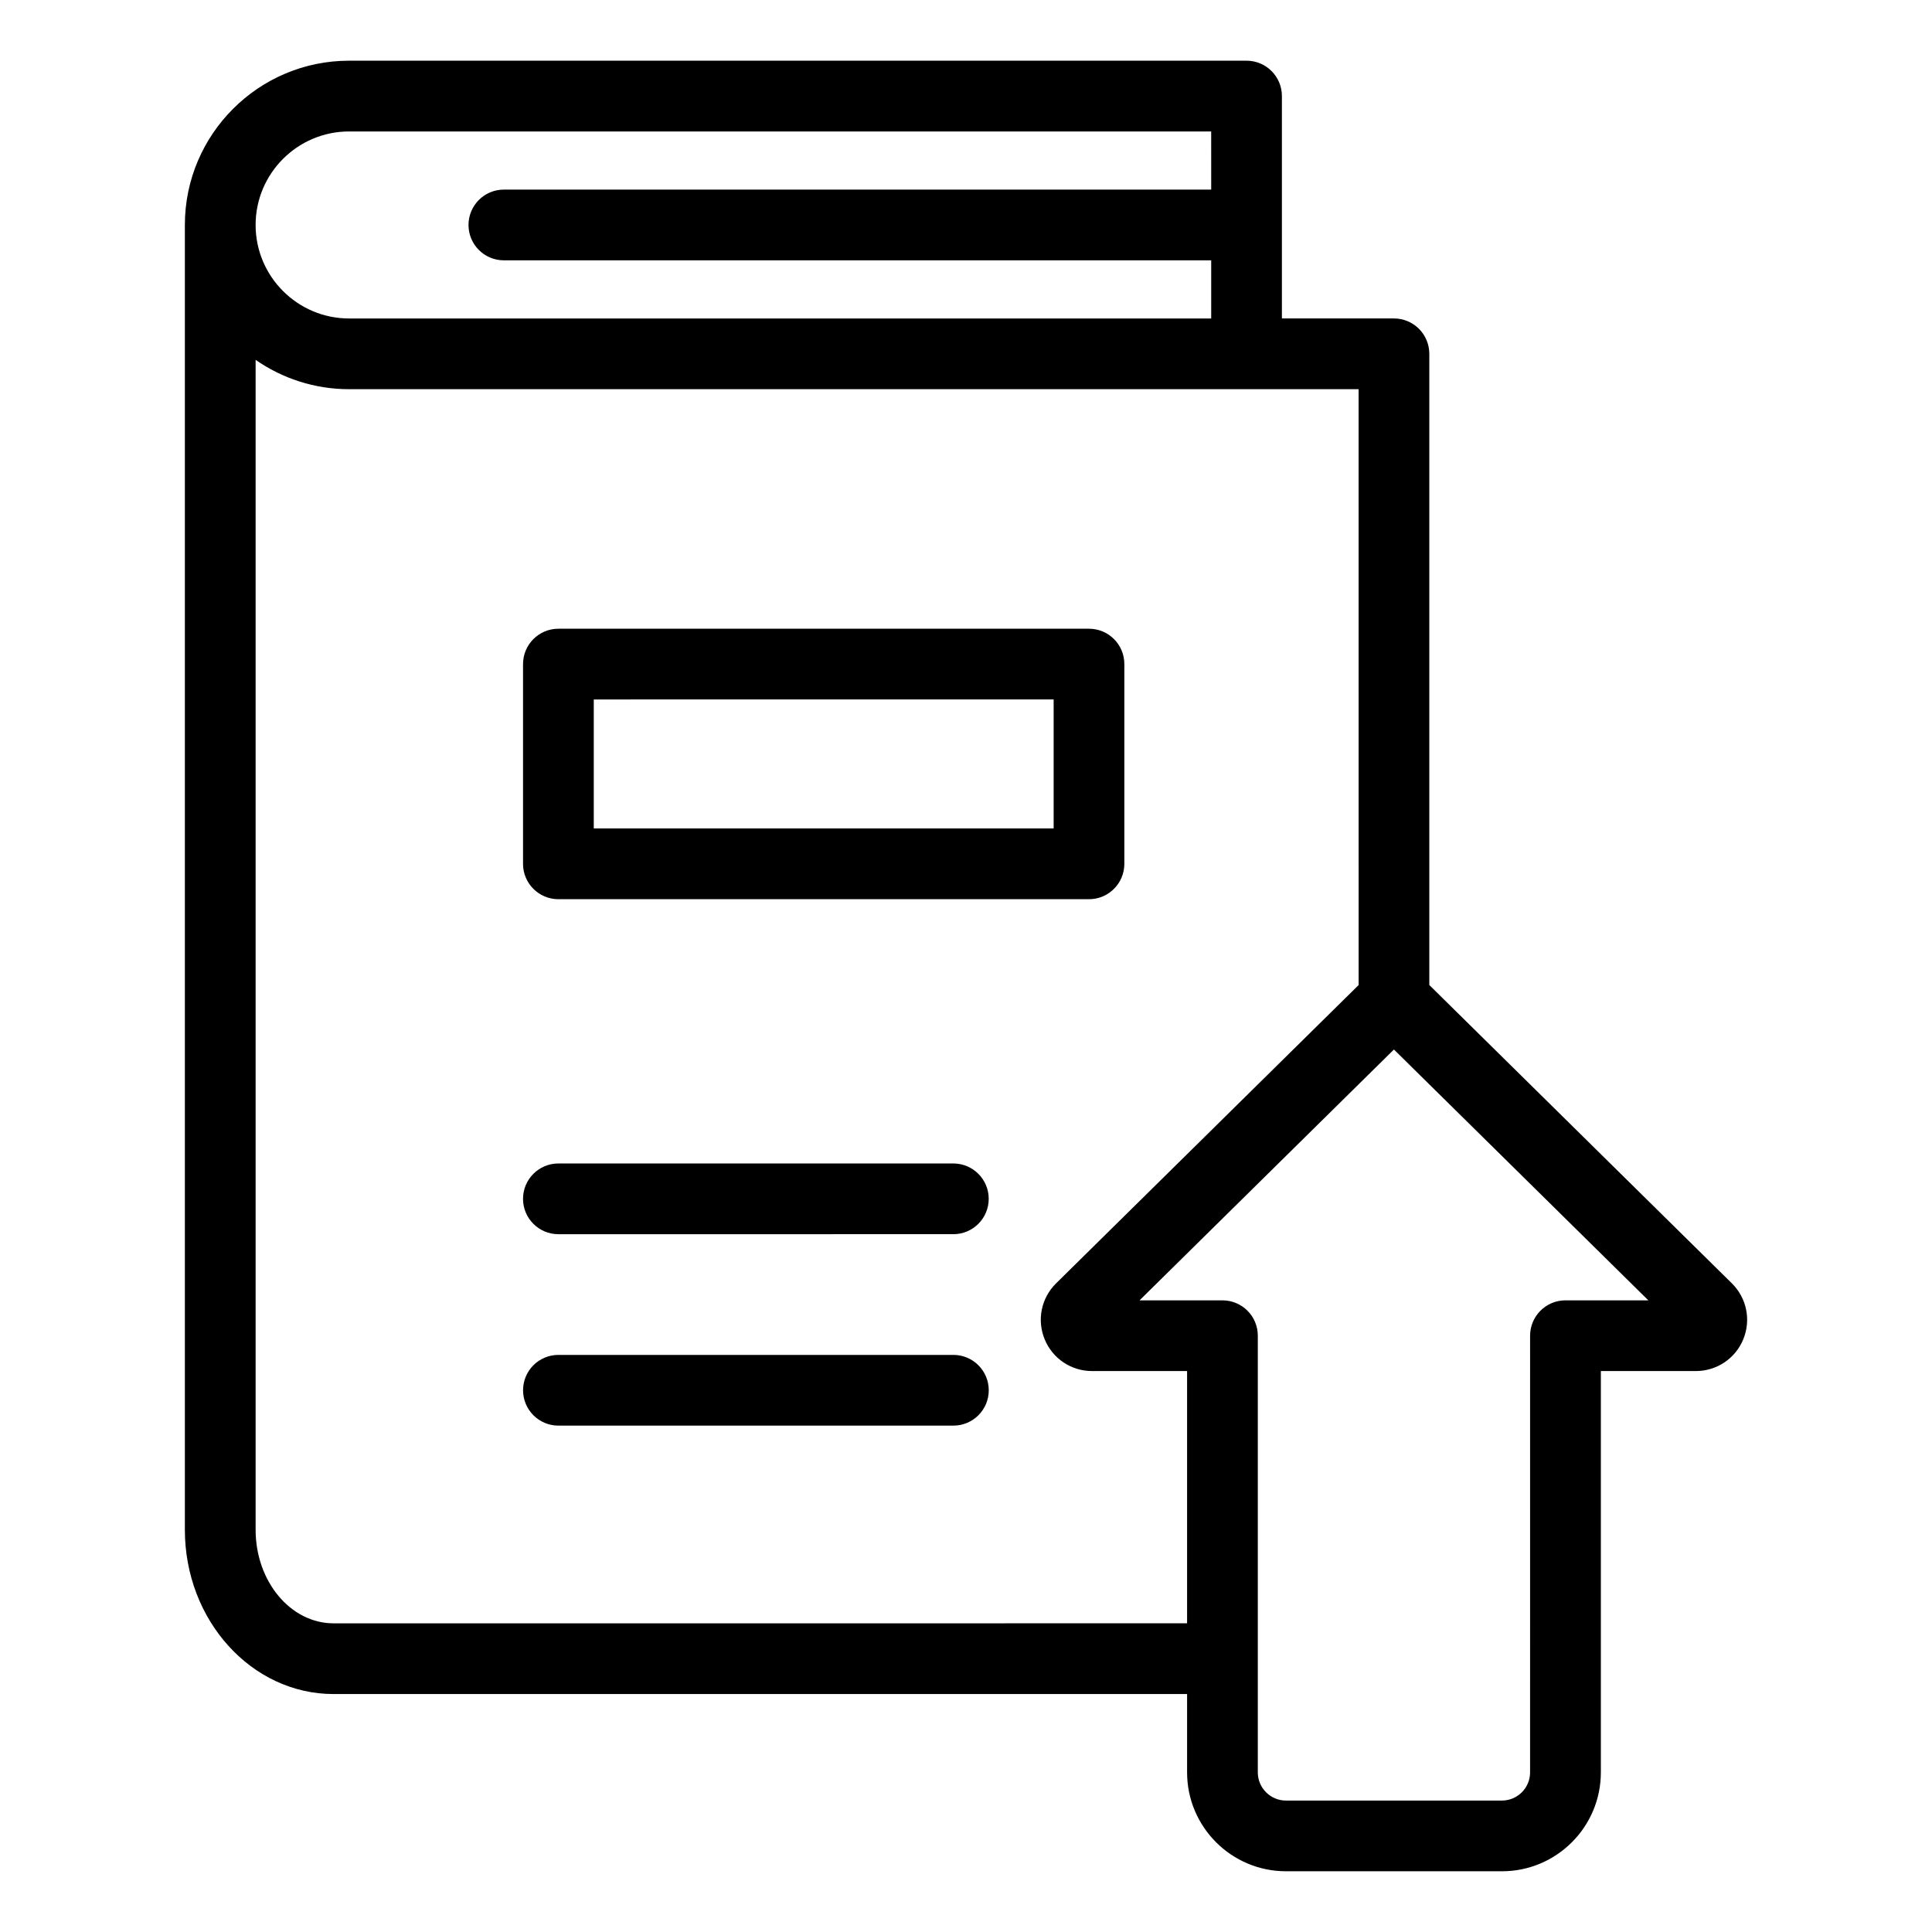 <?xml version="1.0" encoding="UTF-8"?>
<!-- Uploaded to: ICON Repo, www.svgrepo.com, Generator: ICON Repo Mixer Tools -->
<svg fill="#000000" width="800px" height="800px" version="1.1" viewBox="144 144 512 512" xmlns="http://www.w3.org/2000/svg">
 <path d="m406.02 461.7c0 5.176-4.199 9.371-9.371 9.371l-104.67 0.004c-5.176 0-9.371-4.191-9.371-9.371 0-5.18 4.199-9.371 9.371-9.371h104.67c5.172 0 9.371 4.195 9.371 9.367zm-123.41-88.773v-52.938c0-5.176 4.199-9.371 9.371-9.371h140.61c5.176 0 9.371 4.191 9.371 9.371v52.938c0 5.176-4.199 9.371-9.371 9.371h-140.61c-5.176 0-9.375-4.195-9.375-9.371zm18.746-9.375h121.87v-34.191l-121.87 0.004zm95.293 139.51h-104.66c-5.176 0-9.371 4.191-9.371 9.371 0 5.176 4.199 9.371 9.371 9.371h104.67c5.176 0 9.371-4.191 9.371-9.371 0-5.176-4.199-9.371-9.375-9.371zm209.34-4.144c-2.098 5.117-7.031 8.422-12.562 8.422h-25.184v106.36c0 14.449-11.754 26.203-26.203 26.203h-57.246c-14.449 0-26.203-11.754-26.203-26.203v-20.762h-226.2c-21.723 0-39.398-19.523-39.398-43.527v-345.8c0-24 19.523-43.527 43.523-43.527h237.83c5.176 0 9.371 4.191 9.371 9.371v58.934h29.691c2.488 0 4.871 0.988 6.629 2.746 1.758 1.758 2.746 4.141 2.746 6.629v167.29c0.051 0.051 0.109 0.094 0.164 0.148l80.008 78.887c3.941 3.891 5.133 9.707 3.035 14.828zm-394.25-295.3c0 13.664 11.117 24.781 24.781 24.781h228.46v-15.406l-187.45-0.004c-5.176 0-9.371-4.191-9.371-9.371 0-5.18 4.199-9.371 9.371-9.371h187.45l-0.004-15.41h-228.46c-13.664 0-24.777 11.121-24.777 24.781zm246.85 370.58v-66.855h-25.184c-5.531 0-10.465-3.305-12.562-8.422-2.098-5.121-0.914-10.941 3.035-14.824l80.008-78.887c0.051-0.051 0.109-0.094 0.164-0.148l-0.008-157.92h-267.52c-9.203 0-17.742-2.883-24.781-7.773v310.05c0 13.664 9.262 24.781 20.652 24.781l226.2-0.004zm122.24-85.594-67.422-66.477-67.414 66.477h21.969c5.176 0 9.371 4.191 9.371 9.371v115.73c0 4.113 3.348 7.461 7.461 7.461h57.234c4.113 0 7.461-3.348 7.461-7.461l0.004-115.73c0-5.176 4.199-9.371 9.371-9.371z"/>
</svg>